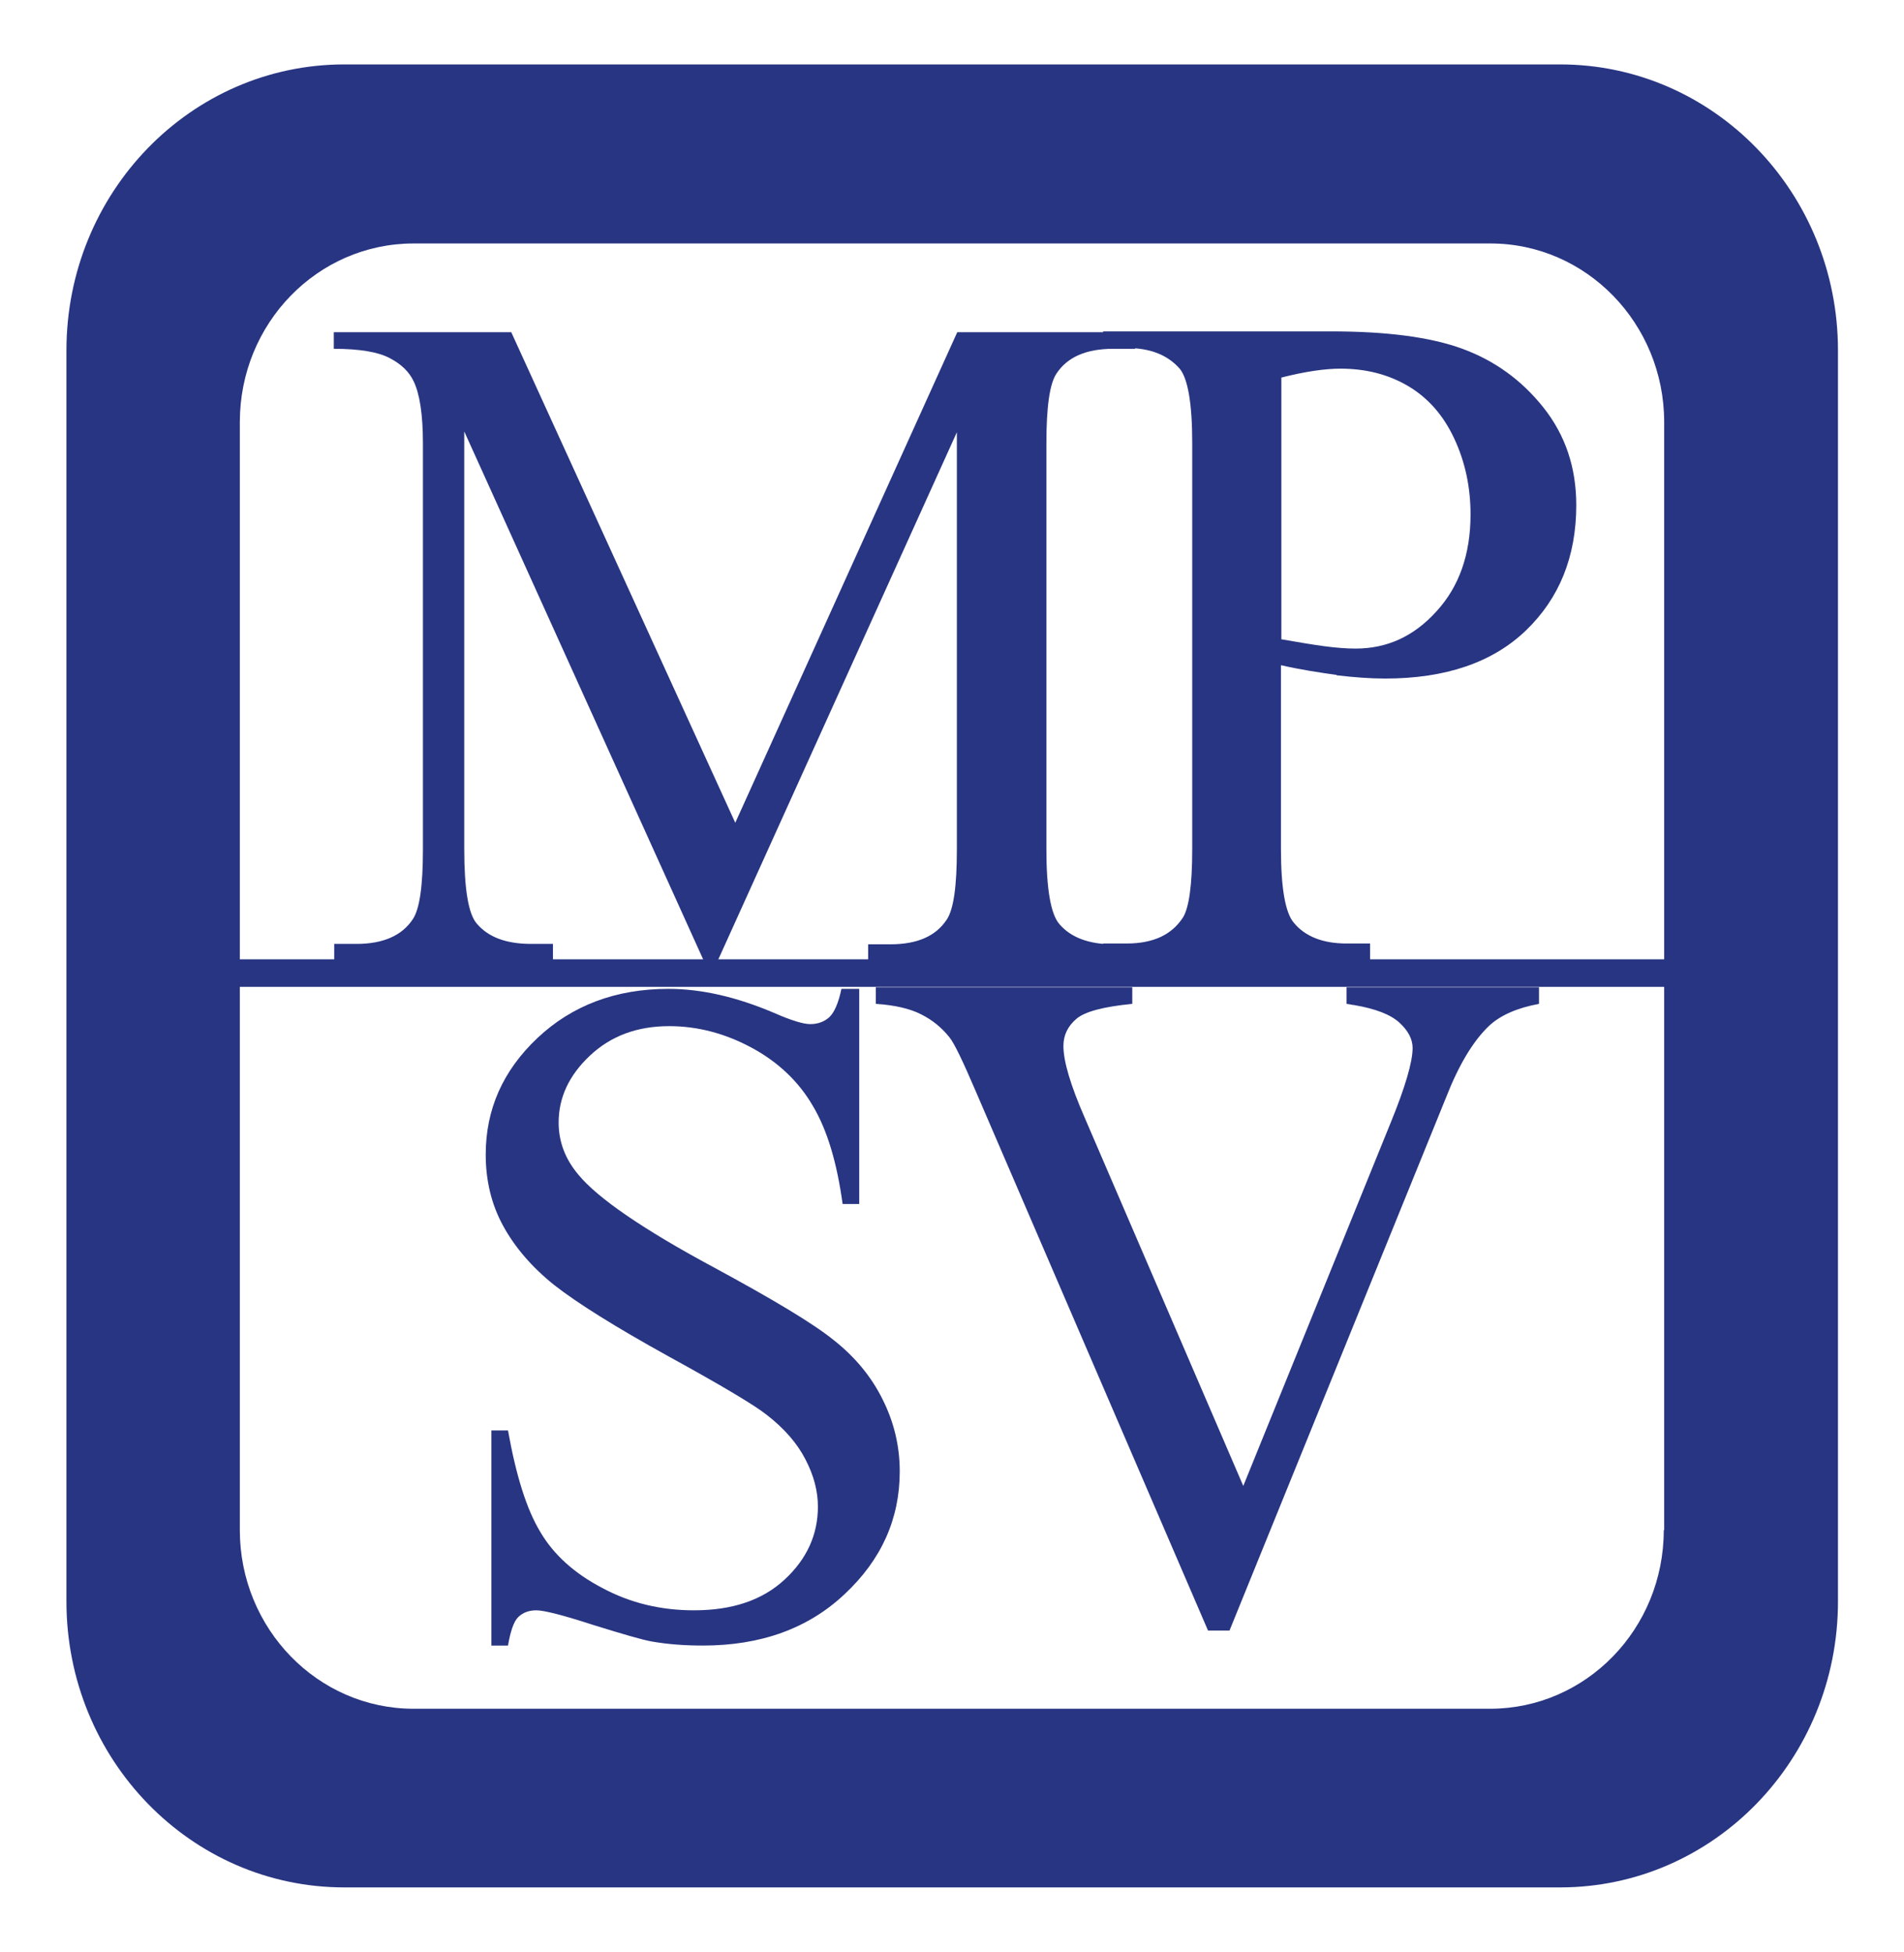<?xml version="1.0" encoding="UTF-8"?>
<svg id="Layer_1" data-name="Layer 1" xmlns="http://www.w3.org/2000/svg" width="47" height="48.19" viewBox="0 0 47 48.19">
  <defs>
    <style>
      .cls-1 {
        fill: #283582;
      }
    </style>
  </defs>
  <path class="cls-1" d="M38.5,1.59H8.5c-3.79,0-6.86,3.16-6.86,7.06v30.88c0,3.9,3.07,7.06,6.86,7.06h30.01c3.79,0,6.86-3.16,6.86-7.06V8.65c0-3.9-3.07-7.06-6.86-7.06ZM41.07,37.77c0,2.44-1.92,4.41-4.29,4.41H10.21c-2.37,0-4.29-1.98-4.29-4.41V10.42c0-2.44,1.92-4.41,4.29-4.41h26.58c2.37,0,4.29,1.98,4.29,4.41v27.35Z"/>
  <rect class="cls-1" x="5.71" y="23.68" width="37.18" height=".68"/>
  <path class="cls-1" d="M17.37,23.71l-5.91-13.06v10.31c0,.98.1,1.6.31,1.84.28.33.72.5,1.34.5h.54v.41h-5.4v-.41h.55c.65,0,1.12-.2,1.39-.61.17-.25.25-.83.25-1.72v-10.03c0-.71-.08-1.22-.23-1.53-.11-.23-.3-.42-.59-.57-.28-.15-.74-.23-1.38-.23v-.41h4.38l5.53,12.11,5.48-12.11h4.39v.41h-.54c-.66,0-1.13.2-1.4.61-.17.25-.25.83-.25,1.72v10.03c0,.98.11,1.6.32,1.84.28.33.73.5,1.33.5h.54v.41h-6.59v-.41h.55c.66,0,1.12-.2,1.39-.61.17-.25.25-.83.25-1.72v-10.31l-5.91,13.06h-.37Z"/>
  <path class="cls-1" d="M31.63,9.32c.59-.15,1.08-.22,1.46-.22.62,0,1.18.14,1.67.43.49.29.87.72,1.14,1.3.27.58.4,1.2.4,1.87,0,.98-.28,1.78-.84,2.39-.56.62-1.22.92-2,.92-.22,0-.48-.02-.78-.06-.3-.04-.65-.1-1.05-.17v-6.47ZM33,16.67c.43.05.83.08,1.19.08,1.5,0,2.66-.4,3.48-1.19s1.24-1.82,1.24-3.09c0-.93-.27-1.73-.81-2.41-.54-.68-1.21-1.16-2-1.45-.79-.29-1.87-.43-3.25-.43h-5.62v.41h.58c.58,0,1.01.17,1.31.51.2.24.31.85.31,1.83v10.03c0,.89-.08,1.45-.23,1.69-.28.43-.74.64-1.39.64h-.58v.41h6.59v-.41h-.58c-.58,0-1.02-.17-1.3-.51-.21-.24-.32-.85-.32-1.83v-4.53c.48.11.94.18,1.37.24Z"/>
  <path class="cls-1" d="M21.21,24.41v5.31h-.41c-.14-1.02-.38-1.83-.74-2.43-.35-.6-.86-1.08-1.51-1.43s-1.33-.53-2.03-.53c-.79,0-1.44.24-1.96.73-.52.49-.77,1.04-.77,1.65,0,.47.16.9.49,1.29.47.57,1.58,1.34,3.35,2.29,1.44.78,2.43,1.37,2.95,1.79.52.41.93.9,1.21,1.47.28.56.42,1.15.42,1.77,0,1.17-.45,2.18-1.36,3.03-.9.85-2.07,1.27-3.5,1.27-.44,0-.86-.03-1.26-.1-.23-.04-.71-.18-1.45-.41-.74-.24-1.21-.36-1.4-.36s-.34.06-.45.17c-.11.11-.19.35-.25.7h-.41v-5.31h.41c.2,1.12.46,1.95.8,2.51.33.56.84,1.02,1.53,1.38.69.37,1.44.55,2.26.55.95,0,1.69-.25,2.24-.76.55-.51.82-1.11.82-1.8,0-.38-.1-.77-.31-1.17-.2-.39-.52-.76-.96-1.1-.29-.23-1.09-.71-2.42-1.44-1.32-.73-2.26-1.32-2.82-1.76-.55-.44-.97-.93-1.26-1.46-.29-.53-.43-1.12-.43-1.76,0-1.11.42-2.07,1.28-2.88.85-.8,1.93-1.21,3.23-1.21.82,0,1.68.2,2.6.59.43.19.73.28.9.28.19,0,.35-.06.47-.17s.23-.35.3-.7h.41Z"/>
  <path class="cls-1" d="M37.99,24.37v.41c-.54.1-.95.28-1.23.54-.4.38-.75.97-1.06,1.76l-5.35,13.17h-.53l-5.75-13.35c-.3-.7-.51-1.14-.63-1.29-.19-.24-.42-.43-.7-.57-.27-.14-.65-.23-1.12-.26v-.41h6.33v.41c-.71.07-1.17.19-1.38.37-.21.18-.32.4-.32.67,0,.38.18.98.53,1.78l3.91,9.08,3.64-8.97c.36-.88.54-1.5.54-1.84,0-.22-.11-.43-.33-.63s-.59-.34-1.11-.43c-.04,0-.1-.02-.19-.03v-.41h4.75Z"/>
</svg>